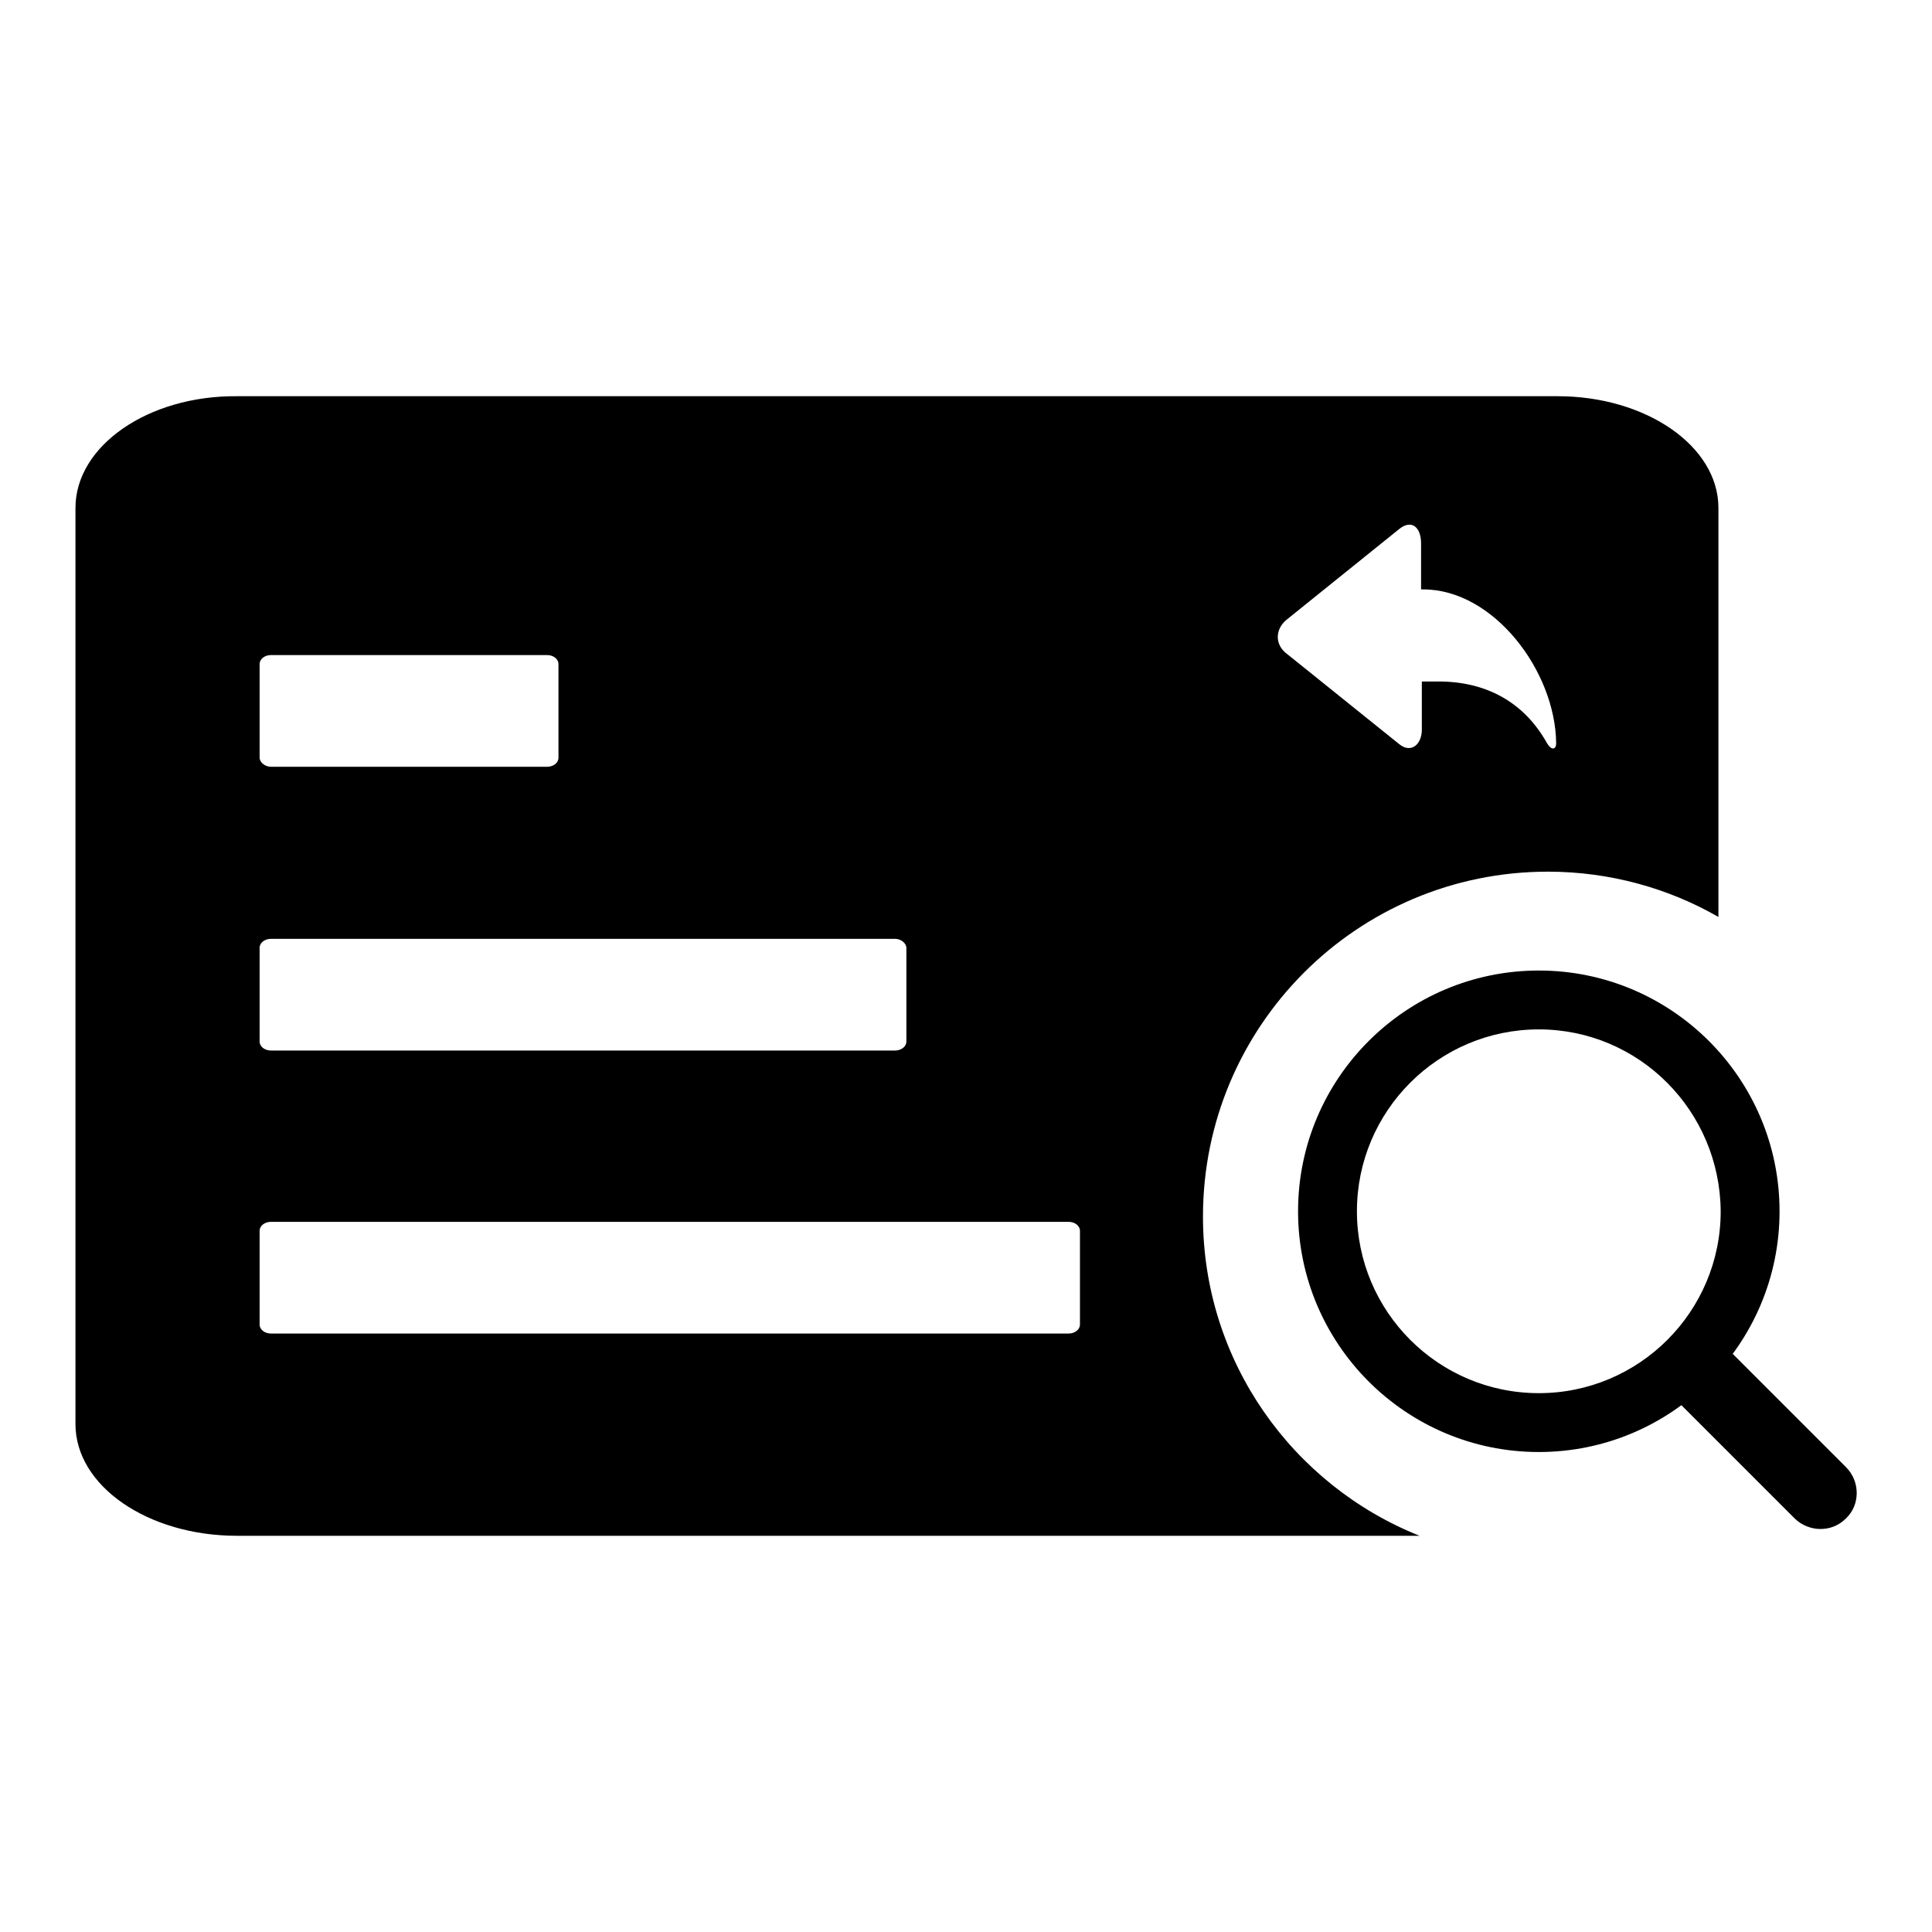 <?xml version="1.0" encoding="utf-8"?>
<!-- Svg Vector Icons : http://www.onlinewebfonts.com/icon -->
<!DOCTYPE svg PUBLIC "-//W3C//DTD SVG 1.1//EN" "http://www.w3.org/Graphics/SVG/1.1/DTD/svg11.dtd">
<svg version="1.1" xmlns="http://www.w3.org/2000/svg" xmlns:xlink="http://www.w3.org/1999/xlink" x="0px" y="0px" viewBox="0 0 256 256" enable-background="new 0 0 256 256" xml:space="preserve">
<g> <path fill="#000000" d="M159.4,161.2c0-25.2,20.4-45.7,45.7-45.7c8.2,0,16,2.2,22.6,6V67.3c0-8.2-9.6-14.8-21.3-14.8H31.4 C19.6,52.4,10,59.1,10,67.3v121.4c0,8.2,9.6,14.8,21.4,14.8h156.7C171.3,196.8,159.4,180.4,159.4,161.2z M170.5,82.1l14.9-12 c1.6-1.3,2.9-0.3,2.9,1.9c0,0.7,0,3,0,6.1h0.3c9.3,0,17.5,10.8,17.6,20.4c0,0.8-0.6,1-1.2,0c-3-5.4-8-8.2-14.4-8.2h-2.2 c0,3.2,0,5.8,0,6.4c0,1.9-1.4,3.2-3,1.9l-14.8-11.9C168.9,85.5,168.9,83.4,170.5,82.1z M34.4,88c0-0.7,0.7-1.2,1.5-1.2h36.6 c0.8,0,1.5,0.5,1.5,1.2c0,0.1,0,0.1,0,0.2v12.2c0,0.7-0.7,1.2-1.5,1.2H35.9c-0.8,0-1.5-0.6-1.5-1.2V88z M34.4,125.6 c0-0.7,0.7-1.2,1.5-1.2h82.7c0.8,0,1.5,0.6,1.5,1.2c0,0.1,0,0.1,0,0.2V138c0,0.7-0.7,1.2-1.5,1.2H35.9c-0.8,0-1.5-0.5-1.5-1.2 V125.6z M143.1,163.3v12.2c0,0.7-0.7,1.2-1.5,1.2H35.9c-0.8,0-1.5-0.5-1.5-1.2v-12.4c0-0.7,0.7-1.2,1.5-1.2h105.7 c0.8,0,1.5,0.5,1.5,1.2C143.1,163.2,143.1,163.3,143.1,163.3z M203.9,192.4c-17.6,0-31.9-14.3-31.9-31.9 c0-17.6,14.3-31.9,31.9-31.9c17.6,0,31.9,14.3,31.9,31.9C235.8,178.1,221.5,192.4,203.9,192.4 M203.9,136.4 c-13.3,0-24.1,10.8-24.1,24.1c0,13.3,10.8,24.1,24.1,24.1c13.3,0,24.1-10.8,24.1-24.1C227.9,147.2,217.2,136.4,203.9,136.4  M241.2,202.6c-1.2,0-2.5-0.5-3.4-1.4l-16.7-16.7c-1.9-1.9-1.9-5,0-6.8c1.9-1.9,4.9-1.9,6.8,0l16.7,16.7c1.9,1.9,1.9,5,0,6.8 C243.6,202.2,242.4,202.6,241.2,202.6"/></g>
</svg>